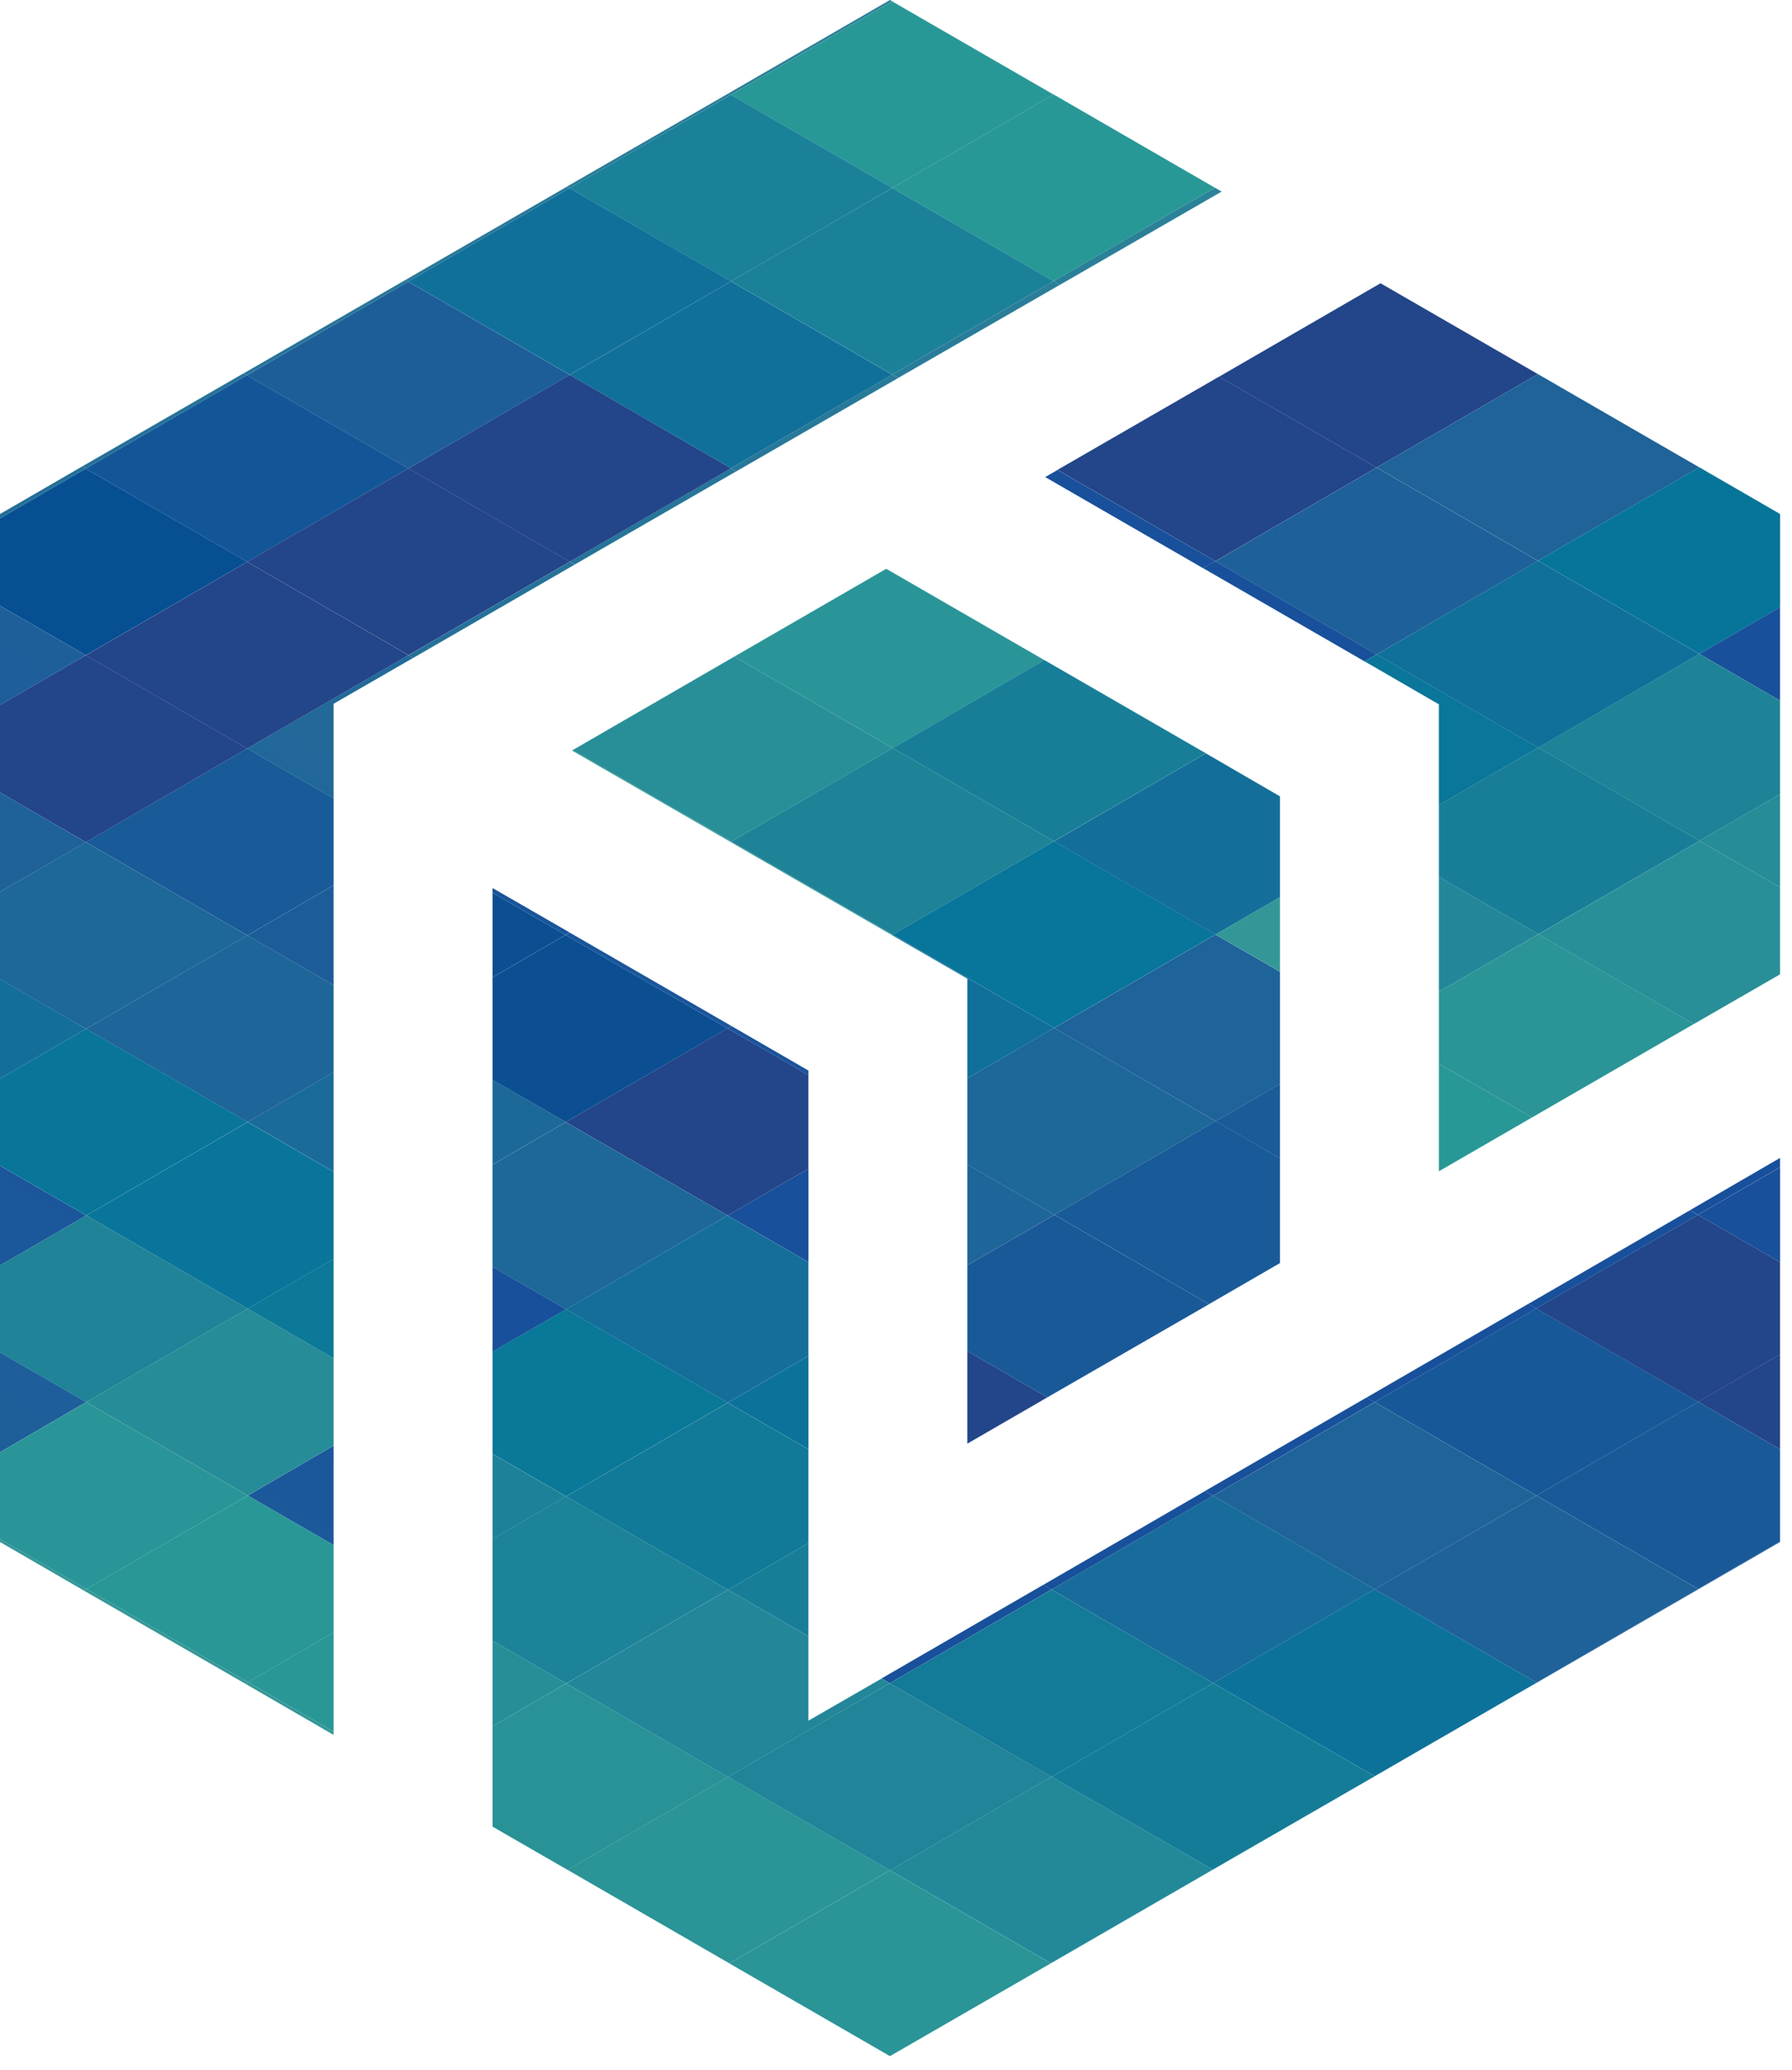 <?xml version="1.0" encoding="UTF-8"?> <svg xmlns="http://www.w3.org/2000/svg" viewBox="0 0 33.774 39" fill="none"><path d="M28.985 7.049L26.019 5.337L22.975 7.098L25.945 8.809L28.985 7.049Z" fill="#234589"></path><path d="M22.906 10.573L25.945 8.809L22.975 7.097L19.931 8.853L22.906 10.573Z" fill="#234589"></path><path d="M25.717 12.461L25.945 12.33L22.906 10.574L22.673 10.704L25.717 12.461Z" fill="url(#paint0_linear_103_3377)"></path><path d="M28.994 17.604L31.923 19.295L33.549 18.358V16.719L32.033 15.843L28.994 17.604Z" fill="#288F98"></path><path d="M33.549 16.719V14.962L32.033 15.843L33.549 16.719Z" fill="#268C97"></path><path d="M27.119 22.069L28.875 21.054L27.119 20.04V22.069Z" fill="#289897"></path><path d="M28.986 10.565L32.026 8.805L28.986 7.049L25.946 8.809L28.986 10.565Z" fill="#1F6398"></path><path d="M32.026 8.804L28.986 10.565L32.029 12.321L33.55 11.441V9.685L32.026 8.804Z" fill="#077599"></path><path d="M27.119 20.04L28.875 21.054L31.923 19.294L28.994 17.603L27.119 18.687V20.04Z" fill="#2A9497"></path><path d="M33.549 13.201V11.441L32.029 12.321L33.549 13.201Z" fill="url(#paint1_linear_103_3377)"></path><path d="M28.989 14.086L32.033 15.843L33.549 14.962V13.202L32.029 12.322L28.989 14.086Z" fill="#1E8397"></path><path d="M28.99 14.087L32.029 12.322L28.986 10.566L25.946 12.331L28.99 14.087Z" fill="#10709A"></path><path d="M27.119 18.686L28.994 17.602L27.119 16.522V18.686Z" fill="#238799"></path><path d="M22.906 10.575L25.945 12.331L28.986 10.567L25.945 8.81L22.906 10.575Z" fill="#1E6099"></path><path d="M22.673 10.705L22.906 10.574L19.931 8.855L19.699 8.989L22.673 10.705Z" fill="url(#paint2_linear_103_3377)"></path><path d="M27.119 16.522L28.994 17.602L32.033 15.842L28.99 14.085L27.119 15.165V16.522Z" fill="#187E98"></path><path d="M25.717 12.46L27.119 13.271V15.166L28.99 14.086L25.946 12.33L25.717 12.46Z" fill="#0A7699"></path><path d="M6.288 16.679L4.662 17.625L6.288 18.562V16.679Z" fill="#1C5D99"></path><path d="M6.288 13.26L7.787 12.396L7.698 12.343L4.658 14.104L6.288 15.045V13.26Z" fill="url(#paint3_linear_103_3377)"></path><path d="M6.288 15.044L4.658 14.103L1.618 15.867L4.662 17.624L6.288 16.678V15.044Z" fill="#195A98"></path><path d="M0 27.363L1.626 26.417L0 25.48V27.363Z" fill="url(#paint4_linear_103_3377)"></path><path d="M10.835 10.636L10.737 10.584L7.698 12.344L7.787 12.397L10.835 10.636Z" fill="url(#paint5_linear_103_3377)"></path><path d="M0 11.414V13.284L1.618 12.347L0 11.414Z" fill="url(#paint6_linear_103_3377)"></path><path d="M6.288 18.562L4.662 17.624L1.622 19.385L4.666 21.141L6.288 20.2V18.562Z" fill="#1E6599"></path><path d="M13.879 8.88L16.927 7.123L16.817 7.058L13.777 8.823L13.879 8.88Z" fill="url(#paint7_linear_103_3377)"></path><path d="M13.879 8.879L13.777 8.822L10.737 10.582L10.835 10.635L13.879 8.879Z" fill="url(#paint8_linear_103_3377)"></path><path d="M10.737 7.062L7.698 8.827L10.737 10.583L13.777 8.823L10.737 7.062Z" fill="#234589"></path><path d="M16.817 7.059L13.777 5.302L10.737 7.063L13.777 8.823L16.817 7.059Z" fill="#11709A"></path><path d="M1.63 29.938L1.577 29.967L4.621 31.723L4.674 31.695L1.63 29.938Z" fill="url(#paint9_linear_103_3377)"></path><path d="M16.817 3.542L19.857 1.782L16.813 0.025L13.773 1.786L16.817 3.542Z" fill="#289897"></path><path d="M6.288 27.238L4.67 28.179L6.288 29.112V27.238Z" fill="url(#paint10_linear_103_3377)"></path><path d="M16.813 0.024L16.773 0L13.729 1.76L13.774 1.785L16.813 0.024Z" fill="url(#paint11_linear_103_3377)"></path><path d="M13.773 1.784L13.729 1.76L10.685 3.516L10.734 3.545L13.773 1.784Z" fill="url(#paint12_linear_103_3377)"></path><path d="M4.67 28.179L1.63 29.939L4.674 31.695L6.288 30.758V29.112L4.67 28.179Z" fill="#299796"></path><path d="M19.857 5.297L19.976 5.367L23.024 3.61L22.897 3.537L19.857 5.297Z" fill="url(#paint13_linear_103_3377)"></path><path d="M6.288 20.199L4.666 21.14L6.288 22.077V20.199Z" fill="#1B6B9A"></path><path d="M16.817 3.541L19.857 5.298L22.897 3.537L19.894 1.801L19.857 1.781L16.817 3.541Z" fill="#289897"></path><path d="M0 28.998V29.054L1.577 29.967L1.63 29.939L0 28.998Z" fill="url(#paint14_linear_103_3377)"></path><path d="M4.67 28.179L1.626 26.419L0 27.364V28.999L1.63 29.94L4.67 28.179Z" fill="#2A9598"></path><path d="M7.694 5.306L7.637 5.277L4.593 7.034L4.654 7.07L7.694 5.306Z" fill="url(#paint15_linear_103_3377)"></path><path d="M4.674 31.694L6.288 32.627V30.757L4.674 31.694Z" fill="#299796"></path><path d="M4.621 31.723L6.288 32.689V32.627L4.674 31.694L4.621 31.723Z" fill="url(#paint16_linear_103_3377)"></path><path d="M4.654 7.07L4.592 7.033L1.548 8.789L1.614 8.83L4.654 7.07Z" fill="url(#paint17_linear_103_3377)"></path><path d="M1.618 12.346L4.658 10.586L1.614 8.83L0 9.767V11.413L1.618 12.346Z" fill="#064F92"></path><path d="M1.548 8.789L0 9.685V9.767L1.614 8.83L1.548 8.789Z" fill="url(#paint18_linear_103_3377)"></path><path d="M10.733 3.546L10.685 3.517L7.636 5.278L7.693 5.306L10.733 3.546Z" fill="url(#paint19_linear_103_3377)"></path><path d="M16.817 3.541L13.773 1.785L10.733 3.545L13.777 5.302L16.817 3.541Z" fill="#1B8199"></path><path d="M6.288 25.595L4.666 24.657L1.626 26.418L4.67 28.178L6.288 27.237V25.595Z" fill="#268C97"></path><path d="M13.778 5.301L10.734 3.545L7.694 5.305L10.738 7.061L13.778 5.301Z" fill="#11709A"></path><path d="M4.654 7.07L1.614 8.83L4.658 10.587L7.698 8.826L4.654 7.07Z" fill="#135698"></path><path d="M4.666 24.657L6.288 25.595V23.72L4.666 24.657Z" fill="#0C7999"></path><path d="M10.738 10.582L7.698 8.826L4.658 10.586L7.698 12.342L10.738 10.582Z" fill="#234589"></path><path d="M16.817 7.057L19.857 5.297L16.817 3.541L13.777 5.301L16.817 7.057Z" fill="#1B8199"></path><path d="M6.288 22.079L4.666 21.142L1.626 22.902L4.666 24.658L6.288 23.721V22.079Z" fill="#0A759A"></path><path d="M16.927 7.122L19.976 5.366L19.857 5.297L16.817 7.057L16.927 7.122Z" fill="url(#paint20_linear_103_3377)"></path><path d="M10.738 7.063L7.694 5.306L4.654 7.071L7.698 8.827L10.738 7.063Z" fill="#1D5E99"></path><path d="M7.698 12.344L4.658 10.587L1.618 12.348L4.658 14.104L7.698 12.344Z" fill="#234589"></path><path d="M0 21.964V23.843L1.626 22.902L0 21.964Z" fill="url(#paint21_linear_103_3377)"></path><path d="M4.666 21.14L1.622 19.384L0 20.325V21.963L1.626 22.901L4.666 21.14Z" fill="#097599"></path><path d="M1.626 22.902L0 23.843V25.481L1.626 26.418L4.666 24.658L1.626 22.902Z" fill="#208398"></path><path d="M0 18.447V20.325L1.622 19.384L0 18.447Z" fill="#136F99"></path><path d="M4.658 14.103L1.618 12.347L0 13.284V14.931L1.618 15.868L4.658 14.103Z" fill="#234589"></path><path d="M4.662 17.625L1.618 15.868L0 16.806V18.448L1.622 19.385L4.662 17.625Z" fill="#1D6799"></path><path d="M0 14.931V16.806L1.618 15.869L0 14.931Z" fill="#1E6298"></path><path d="M15.237 22.021L13.712 22.901L15.237 23.781V22.021Z" fill="url(#paint22_linear_103_3377)"></path><path d="M33.549 27.306V25.517L32.005 26.413L33.549 27.306Z" fill="#234589"></path><path d="M28.961 31.703L32.005 29.939L28.957 28.179L25.909 29.943L28.961 31.703Z" fill="#1F6299"></path><path d="M16.773 35.24L19.805 36.992L22.857 35.228L19.817 33.475L16.773 35.24Z" fill="#238999"></path><path d="M33.55 23.782V21.994L32.001 22.89L33.55 23.782Z" fill="url(#paint23_linear_103_3377)"></path><path d="M32.013 29.942L33.549 29.054V29.046L32.005 29.938L32.013 29.942Z" fill="url(#paint24_linear_103_3377)"></path><path d="M22.857 35.228L25.909 33.468L22.865 31.712L19.817 33.476L22.857 35.228Z" fill="#157C98"></path><path d="M15.236 20.256L13.712 19.376L10.664 21.141L13.712 22.901L15.236 22.021V20.256Z" fill="#234589"></path><path d="M15.237 20.171L13.786 19.332L13.712 19.376L15.237 20.257V20.171Z" fill="url(#paint25_linear_103_3377)"></path><path d="M16.773 35.241L19.817 33.476L16.769 31.716L13.72 33.48L16.773 35.241Z" fill="#228499"></path><path d="M10.738 17.572L10.66 17.617L13.712 19.377L13.786 19.332L10.738 17.572Z" fill="url(#paint26_linear_103_3377)"></path><path d="M16.769 31.716L19.817 33.477L22.865 31.712L19.817 29.952L16.769 31.716Z" fill="#137A98"></path><path d="M25.909 29.942L22.865 31.711L25.909 33.467L28.484 31.98L28.961 31.703L25.909 29.942Z" fill="#0D729A"></path><path d="M32.005 26.413L28.957 28.178L32.005 29.938L33.549 29.046V27.306L32.005 26.413Z" fill="#1A5998"></path><path d="M28.484 31.981L28.961 31.708V31.704L28.484 31.981Z" fill="url(#paint27_linear_103_3377)"></path><path d="M28.961 31.703V31.707L32.013 29.942L32.005 29.938L28.961 31.703Z" fill="url(#paint28_linear_103_3377)"></path><path d="M13.721 33.479L10.697 35.231L13.745 36.992L16.773 35.24L13.721 33.479Z" fill="#2A9497"></path><path d="M9.283 21.944L10.664 21.141L9.283 20.346V21.944Z" fill="#1C6999"></path><path d="M9.283 30.916V32.526L10.672 31.719L9.283 30.916Z" fill="#278E98"></path><path d="M13.745 36.993L16.773 38.741L19.804 36.993L16.773 35.241L13.745 36.993Z" fill="#2A9497"></path><path d="M10.672 31.72L9.283 32.526V34.417L10.697 35.232L13.721 33.48L10.672 31.72Z" fill="#289297"></path><path d="M9.283 28.999L10.668 28.196L9.283 27.393V28.999Z" fill="#1D8299"></path><path d="M15.236 27.307L13.716 26.431L10.668 28.195L13.721 29.955L15.236 29.075V27.307Z" fill="#117A98"></path><path d="M19.662 29.862L19.817 29.951L22.861 28.183L22.706 28.097L19.662 29.862Z" fill="url(#paint29_linear_103_3377)"></path><path d="M13.712 22.902L10.664 21.142L9.283 21.945V23.868L10.668 24.671L13.712 22.902Z" fill="#1D6899"></path><path d="M9.283 16.821V18.414L10.66 17.616L9.283 16.821Z" fill="#0B4F92"></path><path d="M10.664 21.141L13.712 19.377L10.66 17.617L9.283 18.415V20.347L10.664 21.141Z" fill="#0B4F92"></path><path d="M22.706 28.096L22.861 28.182L25.909 26.417L25.754 26.332L22.706 28.096Z" fill="url(#paint30_linear_103_3377)"></path><path d="M16.614 31.625L16.769 31.715L19.817 29.95L19.662 29.861L16.614 31.625Z" fill="url(#paint31_linear_103_3377)"></path><path d="M15.236 23.782L13.712 22.902L10.668 24.67L13.716 26.43L15.236 25.546V23.782Z" fill="#156E9A"></path><path d="M9.283 23.868V25.469L10.668 24.67L9.283 23.868Z" fill="url(#paint32_linear_103_3377)"></path><path d="M15.236 32.421V30.832L13.721 29.956L10.673 31.72L13.721 33.481L16.769 31.716L16.614 31.627L15.236 32.421Z" fill="#238699"></path><path d="M10.668 24.669L9.283 25.468V27.391L10.668 28.194L13.716 26.429L10.668 24.669Z" fill="#0A7898"></path><path d="M15.236 29.075L13.72 29.955L15.236 30.831V29.075Z" fill="#187E98"></path><path d="M25.909 26.418L28.957 28.178L32.005 26.414L28.953 24.653L25.909 26.418Z" fill="#175898"></path><path d="M32.001 22.89L28.953 24.654L32.005 26.415L33.549 25.518V23.782L32.001 22.89Z" fill="#234589"></path><path d="M22.861 28.183L25.909 29.944L28.957 28.179L25.909 26.419L22.861 28.183Z" fill="#1F6499"></path><path d="M13.717 26.43L15.237 27.306V25.546L13.717 26.43Z" fill="#0D729A"></path><path d="M10.738 17.571L9.283 16.732V16.821L10.66 17.616L10.738 17.571Z" fill="url(#paint33_linear_103_3377)"></path><path d="M19.817 29.951L22.865 31.712L25.909 29.943L22.861 28.182L19.817 29.951Z" fill="#186C9B"></path><path d="M13.721 29.955L10.668 28.194L9.283 28.997V30.916L10.672 31.719L13.721 29.955Z" fill="#1D8399"></path><path d="M28.802 24.569L28.953 24.655L32.001 22.89L31.85 22.804L28.802 24.569Z" fill="url(#paint34_linear_103_3377)"></path><path d="M25.754 26.333L25.909 26.418L28.953 24.654L28.802 24.568L25.754 26.333Z" fill="url(#paint35_linear_103_3377)"></path><path d="M31.85 22.803L32.001 22.889L33.549 21.992V21.817L31.85 22.803Z" fill="url(#paint36_linear_103_3377)"></path><path d="M13.786 15.857L13.769 15.865L16.813 17.621L16.825 17.613L13.786 15.857Z" fill="url(#paint37_linear_103_3377)"></path><path d="M16.825 17.612L19.865 15.851L16.825 14.095L13.785 15.856L16.825 17.612Z" fill="#1E8397"></path><path d="M19.869 19.368L22.909 17.607L19.865 15.851L16.825 17.611L19.869 19.368Z" fill="#08759A"></path><path d="M18.231 21.94L19.874 22.889L22.913 21.125L19.869 19.368L18.231 20.318V21.94Z" fill="#1D6799"></path><path d="M18.231 23.838L19.874 22.889L18.231 21.939V23.838Z" fill="#1E6599"></path><path d="M19.682 12.437L16.703 10.717L13.839 12.372L16.826 14.096L19.682 12.437Z" fill="#2A9598"></path><path d="M16.825 14.096L13.839 12.372L10.794 14.133L13.786 15.856L16.825 14.096Z" fill="#288F98"></path><path d="M10.795 14.132L10.778 14.14L13.769 15.864L13.786 15.856L10.795 14.132Z" fill="url(#paint38_linear_103_3377)"></path><path d="M22.909 17.609L24.124 16.904V15.005L22.726 14.194L19.865 15.853L22.909 17.609Z" fill="#136F99"></path><path d="M19.87 19.369L22.914 21.125L24.124 20.425V18.31L22.909 17.609L19.87 19.369Z" fill="#1E6399"></path><path d="M18.231 20.318L19.87 19.369L16.826 17.613L16.813 17.621L18.231 18.44V20.318Z" fill="#11709A"></path><path d="M24.124 21.826V20.424L22.913 21.125L24.124 21.826Z" fill="#1A5B98"></path><path d="M16.825 14.095L19.865 15.851L22.726 14.193L19.682 12.436L16.825 14.095Z" fill="#187E98"></path><path d="M24.124 18.308V16.903L22.91 17.608L24.124 18.308Z" fill="url(#paint39_linear_103_3377)"></path><path d="M19.874 22.889L22.787 24.572L24.124 23.798V21.825L22.914 21.124L19.874 22.889Z" fill="#195A98"></path><path d="M19.739 26.329L18.231 25.457V27.201L19.739 26.329Z" fill="#234589"></path><path d="M18.231 23.839V25.457L19.739 26.329L22.787 24.573L19.874 22.89L18.231 23.839Z" fill="#1A5998"></path><defs><linearGradient id="paint0_linear_103_3377" x1="93.738" y1="31.346" x2="122.203" y2="81.667" gradientUnits="userSpaceOnUse"><stop offset="0.082" stop-color="#18509B"></stop><stop offset="1" stop-color="#349797"></stop></linearGradient><linearGradient id="paint1_linear_103_3377" x1="110.841" y1="1.367" x2="150.271" y2="71.072" gradientUnits="userSpaceOnUse"><stop offset="0.082" stop-color="#18509B"></stop><stop offset="1" stop-color="#349797"></stop></linearGradient><linearGradient id="paint2_linear_103_3377" x1="87.931" y1="35.666" x2="116.445" y2="86.073" gradientUnits="userSpaceOnUse"><stop offset="0.082" stop-color="#18509B"></stop><stop offset="1" stop-color="#349797"></stop></linearGradient><linearGradient id="paint3_linear_103_3377" x1="69.924" y1="-10.111" x2="-5.651" y2="122.9" gradientUnits="userSpaceOnUse"><stop stop-color="#349797"></stop><stop offset="0.526" stop-color="#18509B"></stop><stop offset="1" stop-color="#349797"></stop></linearGradient><linearGradient id="paint4_linear_103_3377" x1="96.755" y1="-46.628" x2="8.609" y2="108.51" gradientUnits="userSpaceOnUse"><stop stop-color="#349797"></stop><stop offset="0.526" stop-color="#18509B"></stop><stop offset="1" stop-color="#349797"></stop></linearGradient><linearGradient id="paint5_linear_103_3377" x1="65.645" y1="3.757" x2="4.768" y2="110.904" gradientUnits="userSpaceOnUse"><stop stop-color="#349797"></stop><stop offset="0.526" stop-color="#18509B"></stop><stop offset="1" stop-color="#349797"></stop></linearGradient><linearGradient id="paint6_linear_103_3377" x1="60.406" y1="-39.426" x2="-27.738" y2="115.707" gradientUnits="userSpaceOnUse"><stop stop-color="#349797"></stop><stop offset="0.526" stop-color="#18509B"></stop><stop offset="1" stop-color="#349797"></stop></linearGradient><linearGradient id="paint7_linear_103_3377" x1="77.803" y1="11.366" x2="16.639" y2="119.016" gradientUnits="userSpaceOnUse"><stop stop-color="#349797"></stop><stop offset="0.526" stop-color="#18509B"></stop><stop offset="1" stop-color="#349797"></stop></linearGradient><linearGradient id="paint8_linear_103_3377" x1="71.74" y1="7.531" x2="10.719" y2="114.93" gradientUnits="userSpaceOnUse"><stop stop-color="#349797"></stop><stop offset="0.526" stop-color="#18509B"></stop><stop offset="1" stop-color="#349797"></stop></linearGradient><linearGradient id="paint9_linear_103_3377" x1="18.766" y1="120.524" x2="12.634" y2="131.316" gradientUnits="userSpaceOnUse"><stop stop-color="#349797"></stop><stop offset="0.526" stop-color="#18509B"></stop><stop offset="1" stop-color="#349797"></stop></linearGradient><linearGradient id="paint10_linear_103_3377" x1="110.816" y1="-31.308" x2="22.675" y2="123.823" gradientUnits="userSpaceOnUse"><stop stop-color="#349797"></stop><stop offset="0.526" stop-color="#18509B"></stop><stop offset="1" stop-color="#349797"></stop></linearGradient><linearGradient id="paint11_linear_103_3377" x1="64.816" y1="4.993" x2="4.902" y2="110.438" gradientUnits="userSpaceOnUse"><stop stop-color="#349797"></stop><stop offset="0.526" stop-color="#18509B"></stop><stop offset="1" stop-color="#349797"></stop></linearGradient><linearGradient id="paint12_linear_103_3377" x1="58.695" y1="1.297" x2="-1.324" y2="106.927" gradientUnits="userSpaceOnUse"><stop stop-color="#349797"></stop><stop offset="0.526" stop-color="#18509B"></stop><stop offset="1" stop-color="#349797"></stop></linearGradient><linearGradient id="paint13_linear_103_3377" x1="89.847" y1="19.18" x2="28.395" y2="127.337" gradientUnits="userSpaceOnUse"><stop stop-color="#349797"></stop><stop offset="0.526" stop-color="#18509B"></stop><stop offset="1" stop-color="#349797"></stop></linearGradient><linearGradient id="paint14_linear_103_3377" x1="6.642" y1="116.807" x2="3.359" y2="122.586" gradientUnits="userSpaceOnUse"><stop stop-color="#349797"></stop><stop offset="0.526" stop-color="#18509B"></stop><stop offset="1" stop-color="#349797"></stop></linearGradient><linearGradient id="paint15_linear_103_3377" x1="46.52" y1="-6.199" x2="-13.707" y2="99.799" gradientUnits="userSpaceOnUse"><stop stop-color="#349797"></stop><stop offset="0.526" stop-color="#18509B"></stop><stop offset="1" stop-color="#349797"></stop></linearGradient><linearGradient id="paint16_linear_103_3377" x1="25.399" y1="127.668" x2="22.043" y2="133.575" gradientUnits="userSpaceOnUse"><stop stop-color="#349797"></stop><stop offset="0.526" stop-color="#18509B"></stop><stop offset="1" stop-color="#349797"></stop></linearGradient><linearGradient id="paint17_linear_103_3377" x1="40.464" y1="-10.009" x2="-19.868" y2="96.175" gradientUnits="userSpaceOnUse"><stop stop-color="#349797"></stop><stop offset="0.526" stop-color="#18509B"></stop><stop offset="1" stop-color="#349797"></stop></linearGradient><linearGradient id="paint18_linear_103_3377" x1="34.531" y1="-13.662" x2="-25.779" y2="92.485" gradientUnits="userSpaceOnUse"><stop stop-color="#349797"></stop><stop offset="0.526" stop-color="#18509B"></stop><stop offset="1" stop-color="#349797"></stop></linearGradient><linearGradient id="paint19_linear_103_3377" x1="52.597" y1="-2.429" x2="-7.526" y2="103.387" gradientUnits="userSpaceOnUse"><stop stop-color="#349797"></stop><stop offset="0.526" stop-color="#18509B"></stop><stop offset="1" stop-color="#349797"></stop></linearGradient><linearGradient id="paint20_linear_103_3377" x1="83.84" y1="15.244" x2="22.532" y2="123.144" gradientUnits="userSpaceOnUse"><stop stop-color="#349797"></stop><stop offset="0.526" stop-color="#18509B"></stop><stop offset="1" stop-color="#349797"></stop></linearGradient><linearGradient id="paint21_linear_103_3377" x1="87.665" y1="-44.818" x2="-0.477" y2="110.312" gradientUnits="userSpaceOnUse"><stop stop-color="#349797"></stop><stop offset="0.526" stop-color="#18509B"></stop><stop offset="1" stop-color="#349797"></stop></linearGradient><linearGradient id="paint22_linear_103_3377" x1="74.527" y1="72.598" x2="28.508" y2="160.513" gradientUnits="userSpaceOnUse"><stop stop-color="#18509B"></stop><stop offset="1" stop-color="#349797"></stop></linearGradient><linearGradient id="paint23_linear_103_3377" x1="125.219" y1="116.651" x2="79.201" y2="204.568" gradientUnits="userSpaceOnUse"><stop stop-color="#18509B"></stop><stop offset="1" stop-color="#349797"></stop></linearGradient><linearGradient id="paint24_linear_103_3377" x1="137.233" y1="112.562" x2="105.487" y2="173.207" gradientUnits="userSpaceOnUse"><stop stop-color="#18509B"></stop><stop offset="1" stop-color="#349797"></stop></linearGradient><linearGradient id="paint25_linear_103_3377" x1="95.617" y1="12.416" x2="-232.605" y2="639.465" gradientUnits="userSpaceOnUse"><stop stop-color="#18509B"></stop><stop offset="1" stop-color="#349797"></stop></linearGradient><linearGradient id="paint26_linear_103_3377" x1="97.223" y1="-9.661" x2="-341.478" y2="828.454" gradientUnits="userSpaceOnUse"><stop stop-color="#18509B"></stop><stop offset="1" stop-color="#349797"></stop></linearGradient><linearGradient id="paint27_linear_103_3377" x1="127.218" y1="107.314" x2="95.512" y2="167.885" gradientUnits="userSpaceOnUse"><stop stop-color="#18509B"></stop><stop offset="1" stop-color="#349797"></stop></linearGradient><linearGradient id="paint28_linear_103_3377" x1="133.702" y1="110.698" x2="101.984" y2="171.293" gradientUnits="userSpaceOnUse"><stop stop-color="#18509B"></stop><stop offset="1" stop-color="#349797"></stop></linearGradient><linearGradient id="paint29_linear_103_3377" x1="102.324" y1="92.8" x2="69.119" y2="156.237" gradientUnits="userSpaceOnUse"><stop stop-color="#18509B"></stop><stop offset="1" stop-color="#349797"></stop></linearGradient><linearGradient id="paint30_linear_103_3377" x1="108.765" y1="96.823" x2="75.572" y2="160.237" gradientUnits="userSpaceOnUse"><stop stop-color="#18509B"></stop><stop offset="1" stop-color="#349797"></stop></linearGradient><linearGradient id="paint31_linear_103_3377" x1="95.889" y1="88.76" x2="62.672" y2="152.22" gradientUnits="userSpaceOnUse"><stop stop-color="#18509B"></stop><stop offset="1" stop-color="#349797"></stop></linearGradient><linearGradient id="paint32_linear_103_3377" x1="67.712" y1="57.068" x2="21.693" y2="144.983" gradientUnits="userSpaceOnUse"><stop stop-color="#18509B"></stop><stop offset="1" stop-color="#349797"></stop></linearGradient><linearGradient id="paint33_linear_103_3377" x1="72.635" y1="11.248" x2="-247.914" y2="623.642" gradientUnits="userSpaceOnUse"><stop stop-color="#18509B"></stop><stop offset="1" stop-color="#349797"></stop></linearGradient><linearGradient id="paint34_linear_103_3377" x1="121.658" y1="104.862" x2="88.487" y2="168.229" gradientUnits="userSpaceOnUse"><stop stop-color="#18509B"></stop><stop offset="1" stop-color="#349797"></stop></linearGradient><linearGradient id="paint35_linear_103_3377" x1="115.209" y1="100.846" x2="82.028" y2="164.238" gradientUnits="userSpaceOnUse"><stop stop-color="#18509B"></stop><stop offset="1" stop-color="#349797"></stop></linearGradient><linearGradient id="paint36_linear_103_3377" x1="125.147" y1="107.234" x2="92.138" y2="170.295" gradientUnits="userSpaceOnUse"><stop stop-color="#18509B"></stop><stop offset="1" stop-color="#349797"></stop></linearGradient><linearGradient id="paint37_linear_103_3377" x1="81.396" y1="103.225" x2="50.529" y2="57.636" gradientUnits="userSpaceOnUse"><stop stop-color="#18509B"></stop><stop offset="1" stop-color="#349797"></stop></linearGradient><linearGradient id="paint38_linear_103_3377" x1="76.406" y1="106.666" x2="45.539" y2="61.075" gradientUnits="userSpaceOnUse"><stop stop-color="#18509B"></stop><stop offset="1" stop-color="#349797"></stop></linearGradient><linearGradient id="paint39_linear_103_3377" x1="105.854" y1="95.049" x2="60.92" y2="28.686" gradientUnits="userSpaceOnUse"><stop stop-color="#18509B"></stop><stop offset="1" stop-color="#349797"></stop></linearGradient></defs></svg> 